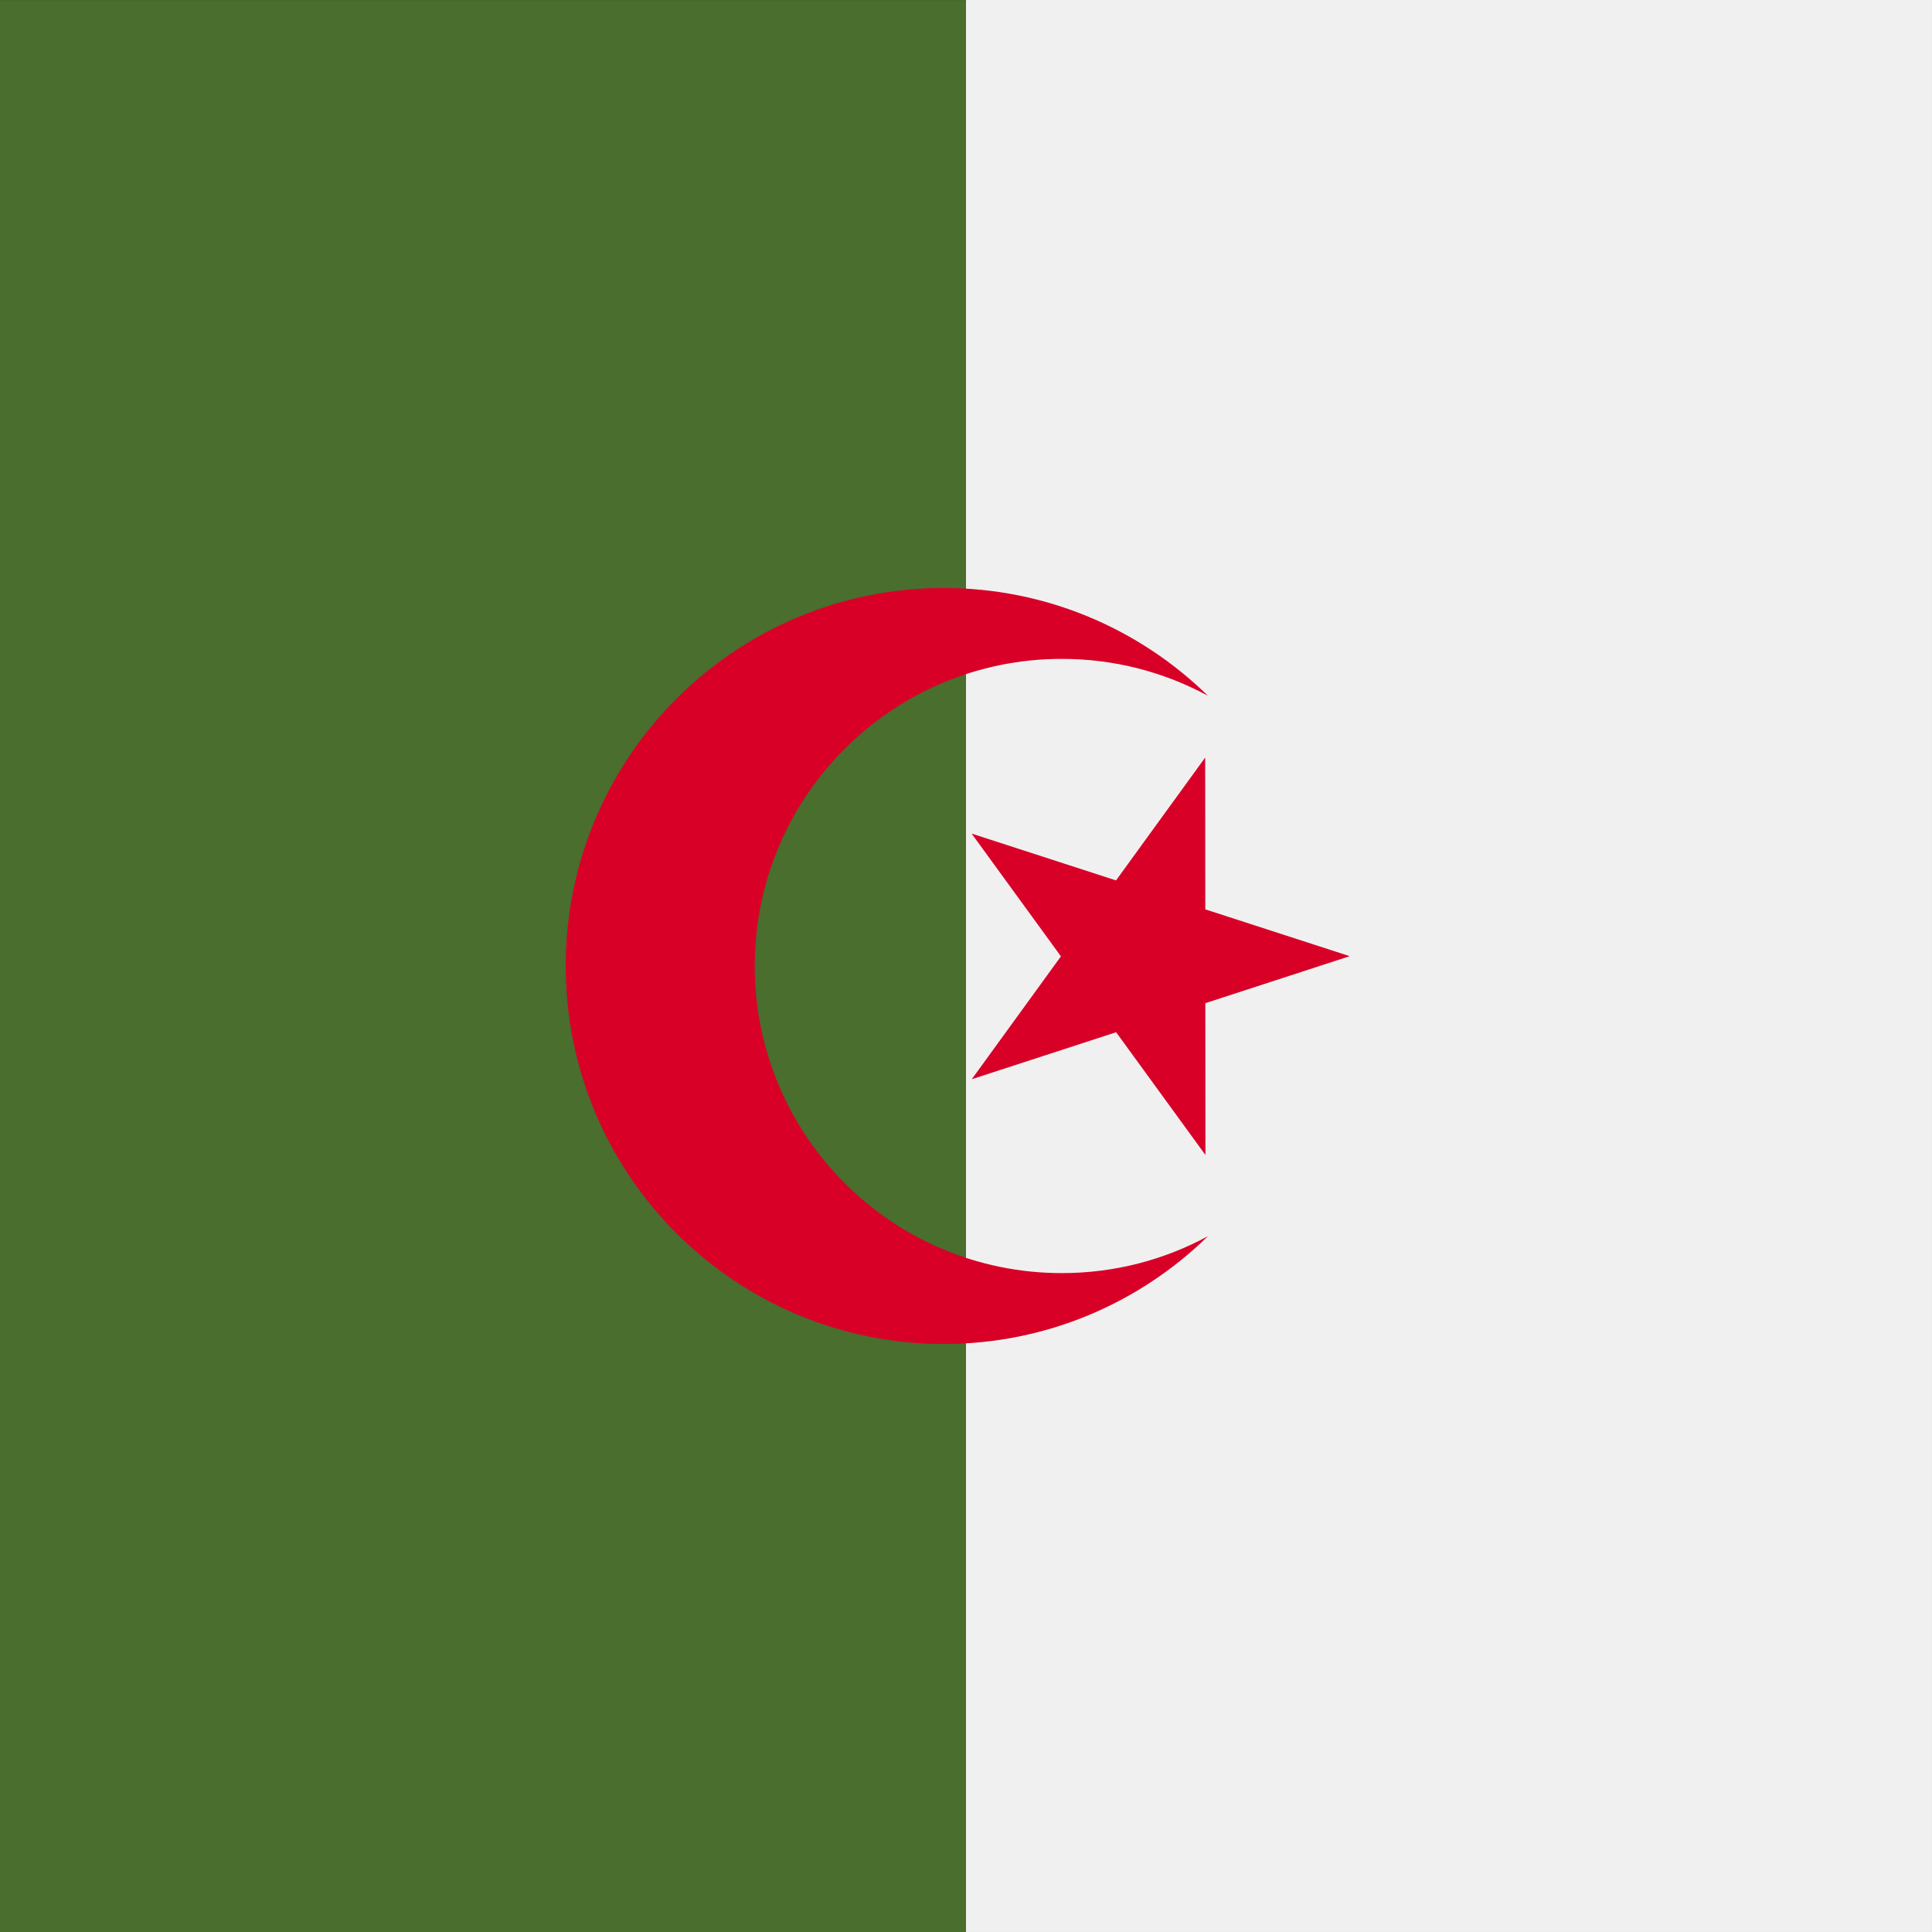 <?xml version="1.0" encoding="iso-8859-1"?>
<!-- Generator: Adobe Illustrator 19.0.0, SVG Export Plug-In . SVG Version: 6.00 Build 0)  -->
<svg xmlns="http://www.w3.org/2000/svg" xmlns:xlink="http://www.w3.org/1999/xlink" version="1.1" id="Capa_1" x="0px" y="0px" viewBox="0 0 512.006 512.006" style="enable-background:new 0 0 512.006 512.006;" xml:space="preserve">
<rect x="0" y="0" width="512.006" height="512.006" fill="#333333" stroke="none"/>
<rect x="0.003" y="0.017" style="fill:#496E2D;" width="512" height="511.989"/>
<rect x="256.003" style="fill:#F0F0F0;" width="256" height="512"/>
<g>
	<polygon style="fill:#D80027;" points="319.392,200.757 295.762,233.321 257.493,220.911 281.16,253.446 257.532,286.008    295.789,273.553 319.455,306.087 319.431,265.856 357.687,253.4 319.417,240.991  "/>
	<path style="fill:#D80027;" d="M281.405,337.391c-44.951,0-81.391-36.44-81.391-81.391s36.44-81.391,81.391-81.391   c14.015,0,27.203,3.544,38.717,9.783c-18.062-17.663-42.764-28.565-70.022-28.565c-55.324,0-100.174,44.85-100.174,100.174   s44.85,100.174,100.174,100.174c27.258,0,51.959-10.902,70.022-28.565C308.607,333.847,295.42,337.391,281.405,337.391z"/>
</g>
<g>
</g>
<g>
</g>
<g>
</g>
<g>
</g>
<g>
</g>
<g>
</g>
<g>
</g>
<g>
</g>
<g>
</g>
<g>
</g>
<g>
</g>
<g>
</g>
<g>
</g>
<g>
</g>
<g>
</g>
</svg>
